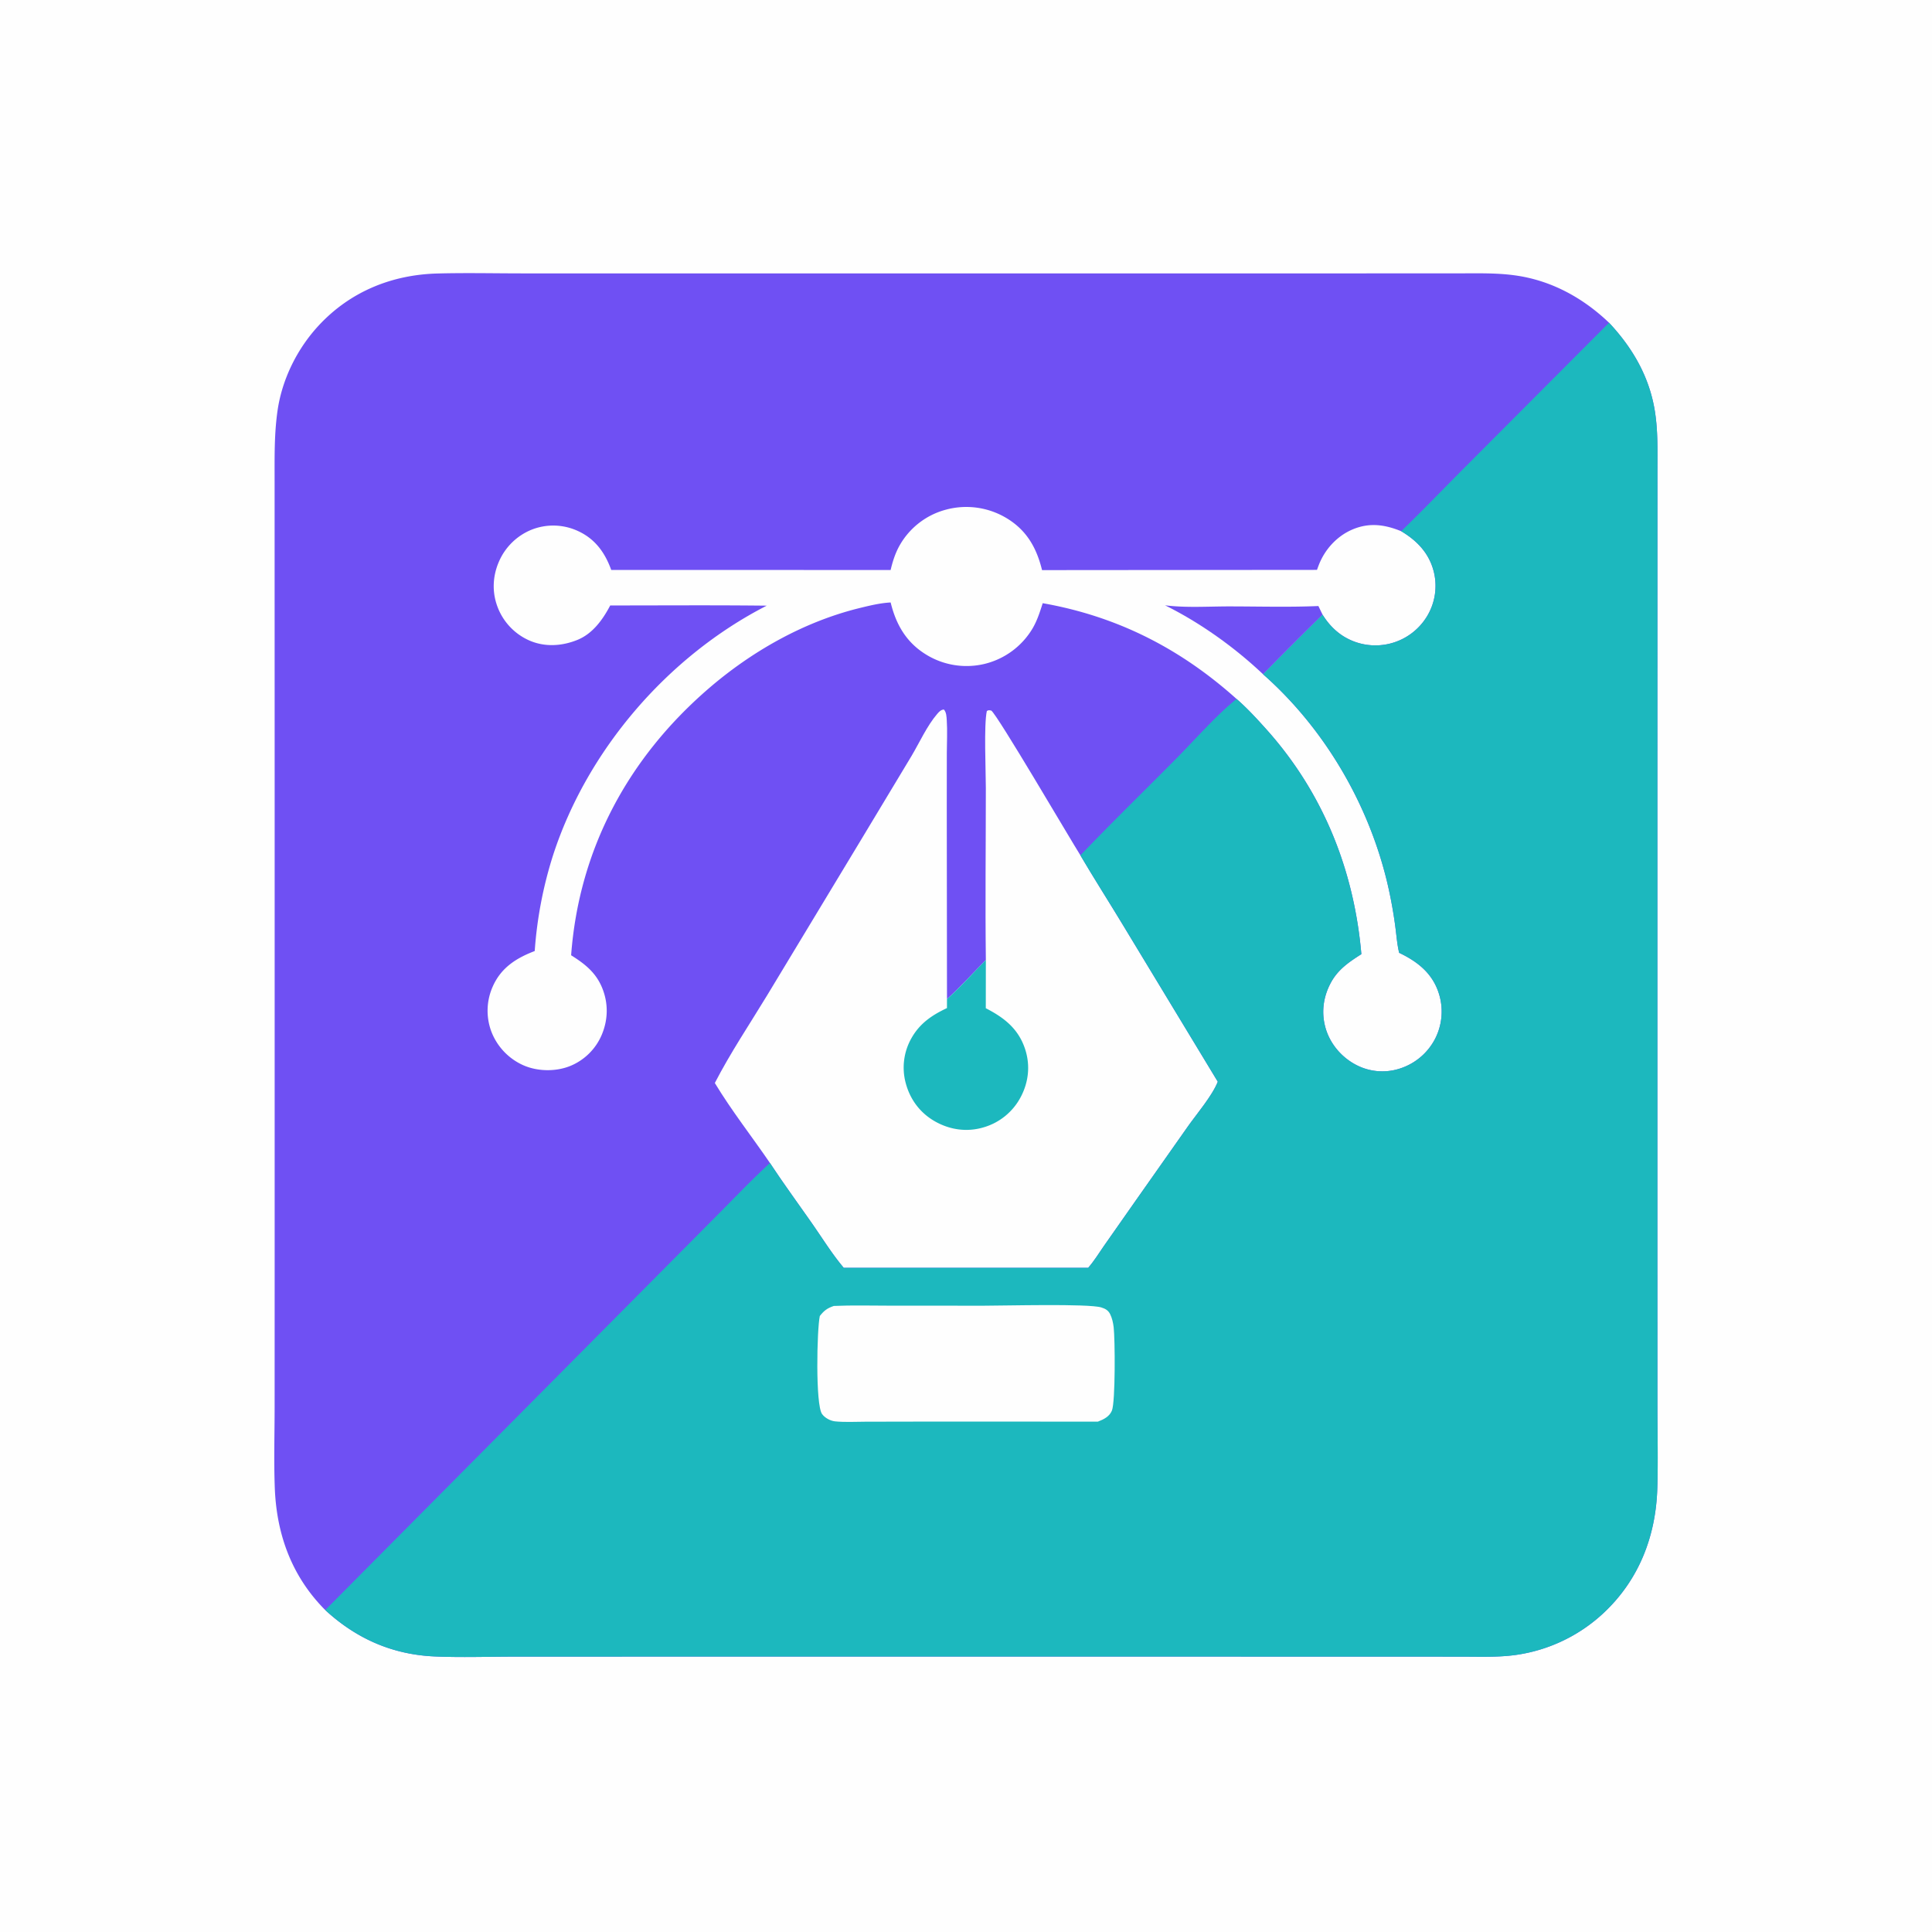 <!-- Generated by SVGMaker - https://svgmaker.io -->
<!--  -->
<svg version="1.1" xmlns="http://www.w3.org/2000/svg" style="display: block;" viewBox="0 0 2048 2048" width="1024" height="1024">
<path transform="translate(0,0)" fill="rgb(254,254,254)" d="M 0 0 L 2048 0 L 2048 2048 L 0 2048 L 0 0 z"/>
<path transform="translate(0,0)" fill="rgb(111,80,243)" d="M 344.767 1706.73 C 309.341 1671.15 293.15 1626.75 291.29 1577.15 C 290.229 1548.86 291.092 1520.26 291.111 1491.94 L 291.153 1335.41 L 291.148 852.527 L 291.1 586.115 L 291.09 509.778 C 291.094 484.761 290.633 459.948 294.233 435.103 C 299.072 401.722 315.247 369.232 338.234 344.628 C 371.49 309.033 415.36 291.223 463.675 289.92 C 493.347 289.12 523.23 289.791 552.923 289.808 L 717.571 289.849 L 1229.75 289.836 L 1476.95 289.802 L 1547.09 289.772 C 1568.06 289.771 1588.99 289.122 1609.76 292.473 C 1646.54 298.403 1678.92 316.577 1705.65 342.095 C 1730.67 368.816 1748.44 399.399 1754.25 435.947 C 1757.57 456.831 1756.97 477.739 1756.97 498.799 L 1756.95 571.492 L 1756.91 825.603 L 1756.91 1326.39 L 1756.95 1490.96 C 1756.96 1519.82 1757.69 1548.9 1756.82 1577.73 C 1755.28 1628.69 1737.2 1675.09 1699.51 1710.17 A 171.173 171.173 0 0 1 1606.6 1754.34 C 1587.58 1756.96 1568.01 1756.13 1548.84 1756.13 L 1466.32 1756.08 L 1187.44 1756.05 L 702.644 1756.05 L 545.422 1756.1 C 517.44 1756.12 489.033 1757.11 461.105 1755.92 C 416.09 1754 377.783 1737.14 344.767 1706.73 z"/>
<path transform="translate(0,0)" fill="rgb(254,254,254)" d="M 944.106 604.217 C 946.273 595.016 949.076 586.212 953.766 577.954 A 79.942 79.942 0 0 1 1002.85 540.234 A 82.82 82.82 0 0 1 1066.63 549.028 C 1088.24 561.912 1098.76 580.532 1104.62 604.344 L 1396.08 604.101 A 140.321 140.321 0 0 1 1398.35 598.001 C 1404.89 581.731 1417.75 567.924 1434.01 561.126 C 1451.69 553.74 1467.96 556.041 1485.31 563.1 C 1502.17 573.119 1515.03 586.554 1519.88 606.049 A 62.224 62.224 0 0 1 1512.72 653.259 A 63.973 63.973 0 0 1 1472.7 682.414 A 64.003 64.003 0 0 1 1424.71 674.817 C 1415.26 669.027 1407.82 660.991 1402 651.612 A 5609.08 5609.08 0 0 0 1338.9 714.742 C 1404.07 772.176 1451.06 852.613 1470.85 936.974 A 473.737 473.737 0 0 1 1478.93 981.069 C 1480.26 990.559 1480.9 1000.76 1483.16 1010.03 C 1502.05 1019.03 1517.58 1030.97 1524.67 1051.4 A 63.333 63.333 0 0 1 1521.56 1100.57 A 63.849 63.849 0 0 1 1484.6 1132.48 A 59.776 59.776 0 0 1 1437.84 1128.97 C 1422.75 1121.24 1410.69 1107.43 1405.6 1091.23 C 1400.38 1074.59 1402.37 1057.49 1410.54 1042.11 C 1418.14 1027.8 1429.82 1019.92 1443.1 1011.45 C 1435.37 922.196 1402.43 840.007 1342.28 772.98 C 1332.33 761.897 1322.08 750.714 1310.83 740.929 C 1251.13 687.396 1184.31 653.346 1105.32 639.407 C 1102.34 648.768 1099.44 657.914 1094.41 666.424 A 81.567 81.567 0 0 1 1044.02 703.675 A 81.689 81.689 0 0 1 981.791 693.915 C 960.772 681.085 949.84 662.071 944.126 638.639 C 933.053 639.207 921.756 641.965 911.005 644.61 C 852.071 659.11 796.767 690.496 750.996 730.024 C 665.968 803.455 613.769 900.01 605.422 1012.62 C 619.616 1021.56 631.309 1030.57 638.05 1046.56 C 644.958 1062.94 644.797 1080.53 637.891 1096.9 A 61.611 61.611 0 0 1 604.441 1129.98 C 589.027 1136.2 569.746 1135.87 554.591 1129.15 A 64.306 64.306 0 0 1 520.875 1093.54 A 62.899 62.899 0 0 1 522.537 1045.32 C 531.389 1025.63 547.343 1015.58 566.822 1008.14 A 434.134 434.134 0 0 1 586.024 907.354 C 622.134 795.217 707.895 695.693 812.753 642.036 C 757.475 641.389 702.149 641.818 646.865 641.804 C 639.026 656.764 628.258 671.784 612.02 678.34 C 595.807 684.886 577.915 686.099 561.607 679.154 A 63.168 63.168 0 0 1 527.592 643.809 C 521.361 627.733 522.151 610.579 529.099 594.882 A 63.707 63.707 0 0 1 564.021 561.291 A 62.33 62.33 0 0 1 612.877 563.006 C 630.961 571.354 641.355 585.905 647.941 604.209 L 944.106 604.217 z"/>
<path transform="translate(0,0)" fill="rgb(111,80,243)" d="M 1235 641.652 C 1257.21 644.45 1280.88 642.809 1303.33 642.819 C 1334.64 642.832 1366.31 643.767 1397.56 642.419 L 1402 651.612 A 5609.08 5609.08 0 0 0 1338.9 714.742 C 1308.64 686.125 1272.34 660.187 1235 641.652 z"/>
<path transform="translate(0,0)" fill="rgb(254,254,254)" d="M 757.753 1148.03 C 774.179 1116.15 794.766 1085.47 813.387 1054.79 L 912.582 890.518 L 966.263 801.342 C 974.659 787.216 982.743 769.258 993.438 756.84 C 995.411 754.55 997.385 752.33 1000.55 752.112 C 1003.26 755.124 1003.33 759.565 1003.6 763.486 C 1004.37 774.749 1003.72 786.427 1003.67 797.736 L 1003.62 854.262 L 1003.84 1059.09 C 1018.24 1046.25 1031.43 1031.37 1045.05 1017.67 C 1044.28 956.891 1045.04 896.011 1045.03 835.227 C 1045.02 816.97 1042.84 768.162 1046.1 753.647 C 1048.41 752.5 1048.42 752.856 1050.82 753.25 C 1057.73 758.417 1133.34 887.695 1145.27 906.676 C 1159.74 931.304 1175.16 955.401 1189.94 979.849 L 1290.89 1146.64 C 1285.26 1161.17 1268.55 1180.86 1259.31 1193.92 L 1203.94 1272.61 L 1170.8 1319.89 C 1165.25 1327.8 1159.89 1336.66 1153.51 1343.91 L 894.403 1343.93 C 882.148 1329.45 871.798 1312.66 860.937 1297.09 C 846.026 1275.72 830.488 1254.57 816.187 1232.8 C 796.9 1204.6 775.403 1177.25 757.753 1148.03 z"/>
<path transform="translate(0,0)" fill="rgb(28,184,190)" d="M 1003.84 1059.09 C 1018.24 1046.25 1031.43 1031.37 1045.05 1017.67 L 1044.98 1068.77 C 1064.77 1078.89 1079.93 1090.85 1086.89 1112.81 C 1092.23 1129.69 1090.29 1147.25 1082.04 1162.84 A 64.896 64.896 0 0 1 1042.28 1195.14 C 1024.92 1200.21 1007.14 1197.7 991.431 1188.9 C 975.738 1180.11 964.983 1165.98 960.25 1148.64 A 63.226 63.226 0 0 1 966.464 1099.99 C 975.271 1084.62 988.132 1075.98 1003.82 1068.61 L 1003.84 1059.09 z"/>
<path transform="translate(0,0)" fill="rgb(28,184,190)" d="M 1705.65 342.095 C 1730.67 368.816 1748.44 399.399 1754.25 435.947 C 1757.57 456.831 1756.97 477.739 1756.97 498.799 L 1756.95 571.492 L 1756.91 825.603 L 1756.91 1326.39 L 1756.95 1490.96 C 1756.96 1519.82 1757.69 1548.9 1756.82 1577.73 C 1755.28 1628.69 1737.2 1675.09 1699.51 1710.17 A 171.173 171.173 0 0 1 1606.6 1754.34 C 1587.58 1756.96 1568.01 1756.13 1548.84 1756.13 L 1466.32 1756.08 L 1187.44 1756.05 L 702.644 1756.05 L 545.422 1756.1 C 517.44 1756.12 489.033 1757.11 461.105 1755.92 C 416.09 1754 377.783 1737.14 344.767 1706.73 L 652.405 1396.84 L 757.76 1290.73 C 777.093 1271.37 796.058 1251.33 816.187 1232.8 C 830.488 1254.57 846.026 1275.72 860.937 1297.09 C 871.798 1312.66 882.148 1329.45 894.403 1343.93 L 1153.51 1343.91 C 1159.89 1336.66 1165.25 1327.8 1170.8 1319.89 L 1203.94 1272.61 L 1259.31 1193.92 C 1268.55 1180.86 1285.26 1161.17 1290.89 1146.64 L 1189.94 979.849 C 1175.16 955.401 1159.74 931.304 1145.27 906.676 C 1178.8 871.579 1213.71 837.679 1247.83 803.15 C 1266.32 784.437 1290.84 756.67 1310.83 740.929 C 1322.08 750.714 1332.33 761.897 1342.28 772.98 C 1402.43 840.007 1435.37 922.196 1443.1 1011.45 C 1429.82 1019.92 1418.14 1027.8 1410.54 1042.11 C 1402.37 1057.49 1400.38 1074.59 1405.6 1091.23 C 1410.69 1107.43 1422.75 1121.24 1437.84 1128.97 A 59.776 59.776 0 0 0 1484.6 1132.48 A 63.849 63.849 0 0 0 1521.56 1100.57 A 63.333 63.333 0 0 0 1524.67 1051.4 C 1517.58 1030.97 1502.05 1019.03 1483.16 1010.03 C 1480.9 1000.76 1480.26 990.559 1478.93 981.069 A 473.737 473.737 0 0 0 1470.85 936.974 C 1451.06 852.613 1404.07 772.176 1338.9 714.742 A 5609.08 5609.08 0 0 1 1402 651.612 C 1407.82 660.991 1415.26 669.027 1424.71 674.817 A 64.003 64.003 0 0 0 1472.7 682.414 A 63.973 63.973 0 0 0 1512.72 653.259 A 62.224 62.224 0 0 0 1519.88 606.049 C 1515.03 586.554 1502.17 573.119 1485.31 563.1 C 1507.62 541.592 1529.15 519.141 1551.02 497.17 L 1705.65 342.095 z"/>
<path transform="translate(0,0)" fill="rgb(254,254,254)" d="M 883.875 1384.37 C 903.129 1383.48 922.594 1384.05 941.869 1384.05 L 1042.64 1384.11 C 1064.05 1384.12 1154.04 1381.73 1167.41 1385.94 C 1171.64 1387.27 1174.75 1388.91 1176.78 1393.03 C 1178.94 1397.39 1179.96 1402.19 1180.54 1406.99 C 1182.02 1419.3 1182.46 1486.04 1178.66 1495.32 C 1176.04 1501.7 1169.89 1504.68 1163.84 1506.98 L 974.864 1506.96 L 917.439 1507.07 C 906.881 1507.09 895.678 1507.77 885.185 1506.7 C 880.253 1506.2 874.336 1503.01 871.421 1498.93 C 864.289 1488.96 865.958 1409.32 869.031 1395.01 C 873.58 1389.24 876.905 1386.75 883.875 1384.37 z"/>
</svg>